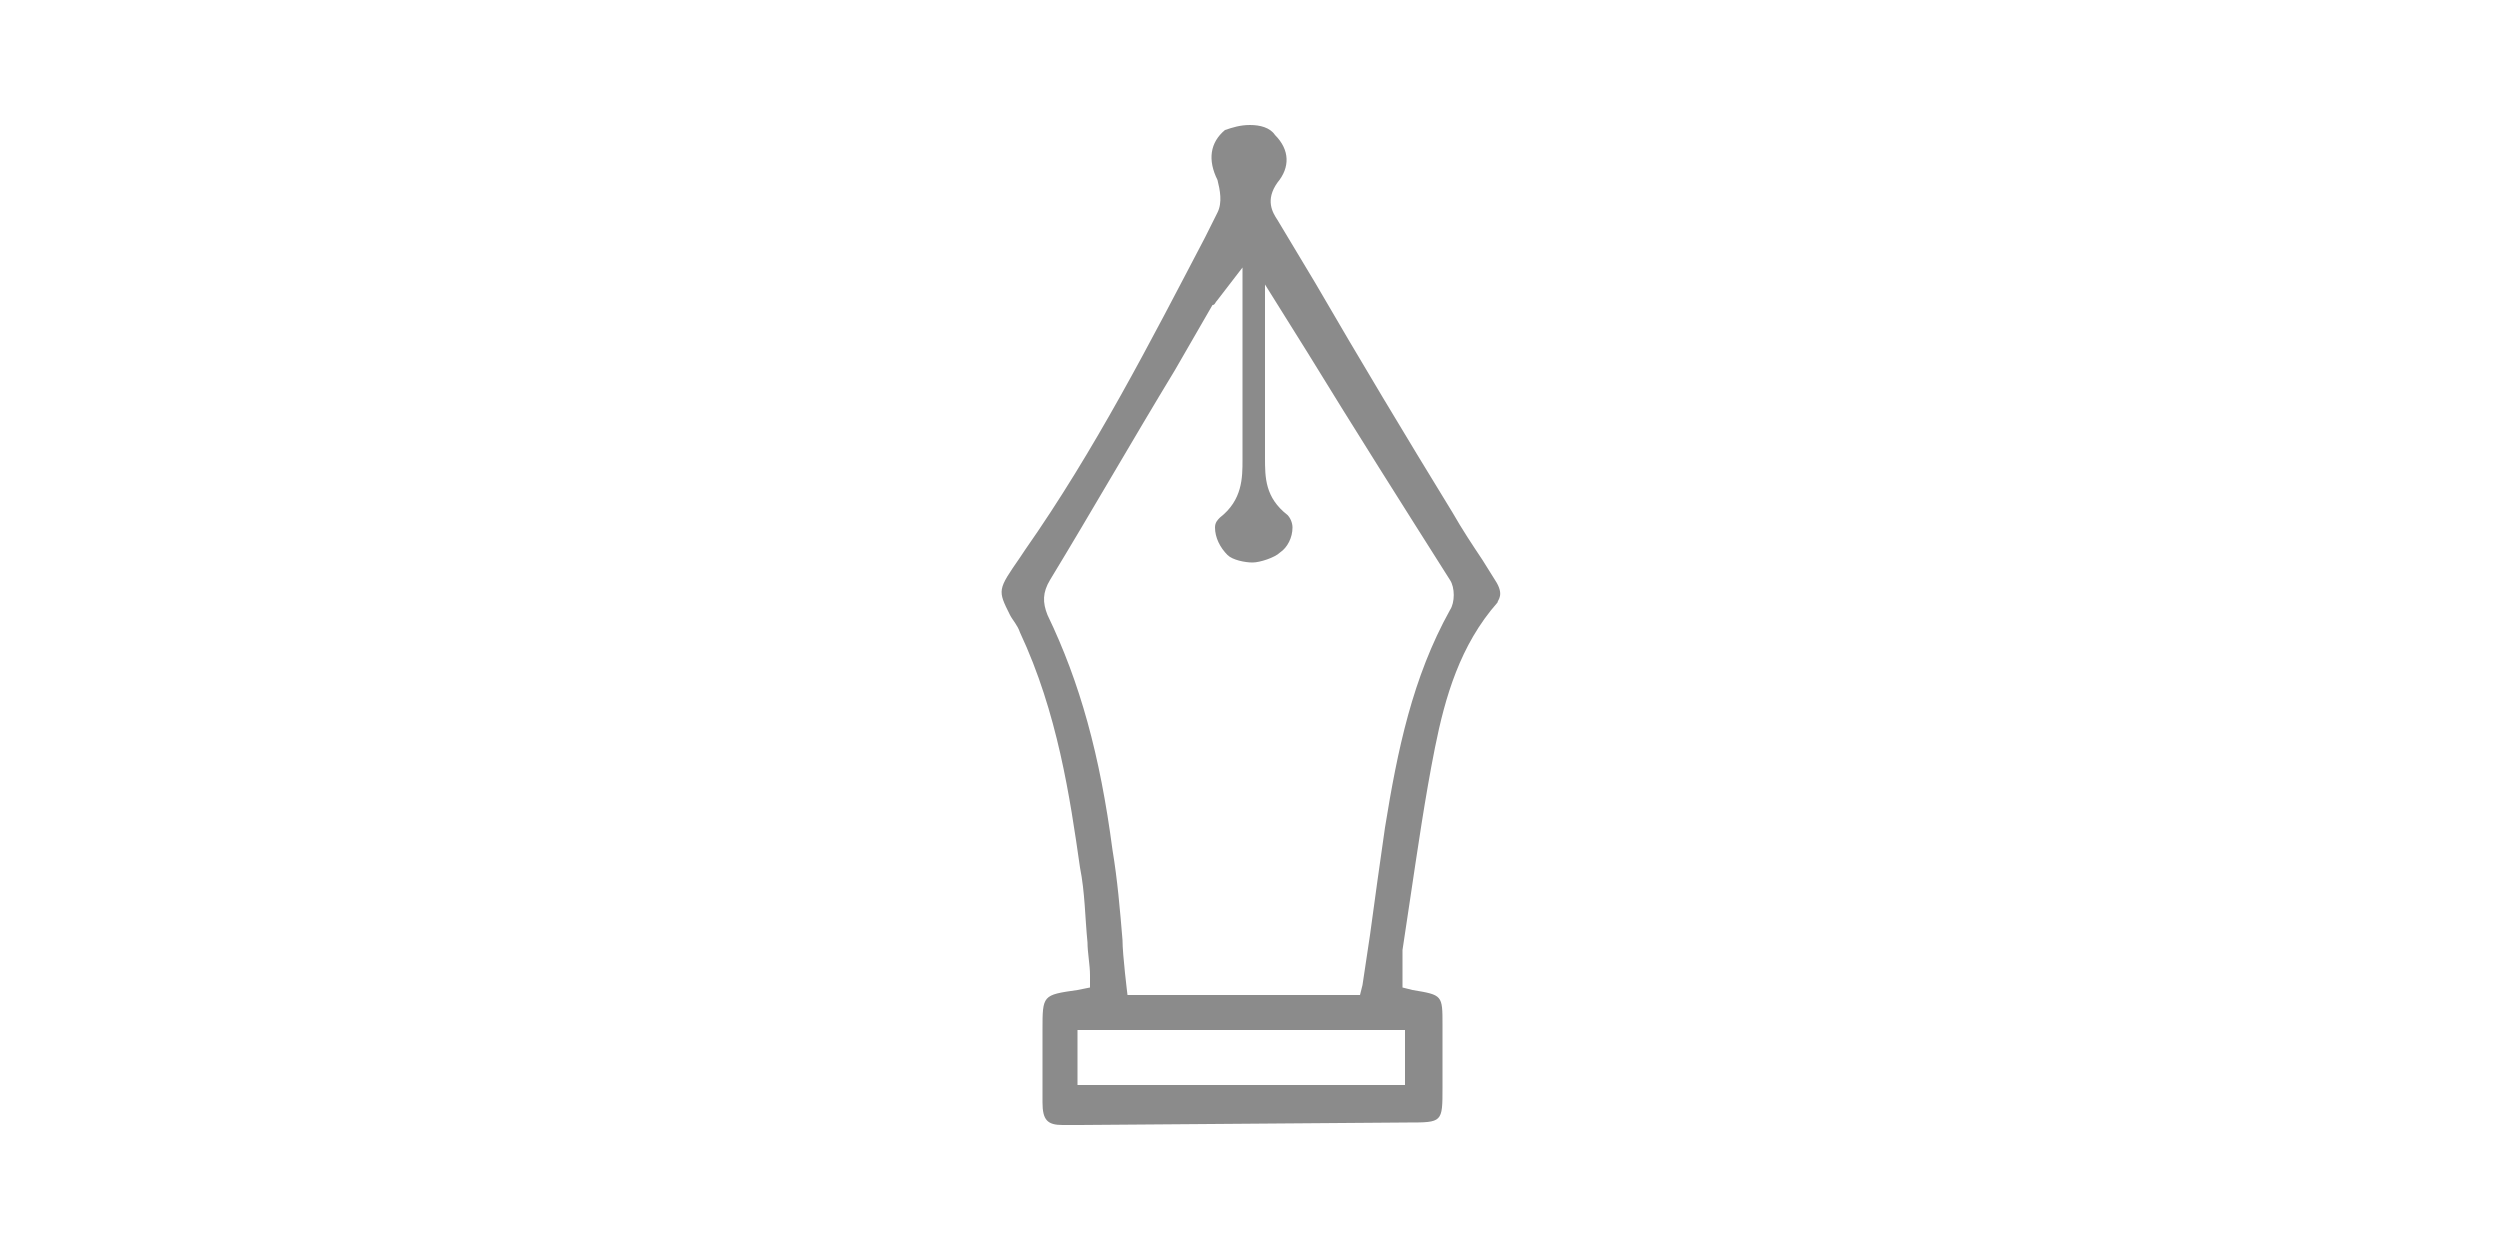 <?xml version="1.0" encoding="utf-8"?>
<!-- Generator: Adobe Illustrator 19.1.0, SVG Export Plug-In . SVG Version: 6.00 Build 0)  -->
<svg version="1.1" id="Layer_1" xmlns="http://www.w3.org/2000/svg" xmlns:xlink="http://www.w3.org/1999/xlink" x="0px" y="0px"
	 viewBox="0 0 100 50" enable-background="new 0 0 100 50" xml:space="preserve">
<path fill="#8B8B8B" d="M43.2,45c-0.2,0-0.5,0-0.7,0c-0.6,0-0.8-0.2-0.8-0.9c0-0.7,0-1.4,0-2.1l0-0.8c0-1.4,0-1.4,1.4-1.6l0.5-0.1
	l0-0.5c0-0.4-0.1-0.9-0.1-1.3c-0.1-1-0.1-2-0.3-3c-0.4-2.8-0.9-6.2-2.4-9.4c-0.1-0.3-0.3-0.5-0.4-0.7c-0.5-1-0.5-1,0.4-2.3L41,22
	c2.8-4,5-8.3,7.2-12.5l0.5-1c0.2-0.4,0.1-0.9,0-1.3c-0.4-0.8-0.3-1.5,0.3-2C49.3,5.1,49.6,5,50,5c0.4,0,0.8,0.1,1,0.4
	c0.6,0.6,0.6,1.3,0.1,1.9c-0.5,0.7-0.2,1.2,0,1.5l1.5,2.5c1.8,3.1,3.6,6.1,5.5,9.2c0.4,0.7,0.8,1.3,1.2,1.9l0.5,0.8
	c0.4,0.6,0.1,0.8,0.1,0.9c-1.5,1.7-2.1,3.8-2.5,5.8c-0.4,2-0.7,4.1-1,6.1l-0.3,2c0,0.3,0,0.5,0,0.8c0,0.1,0,0.2,0,0.3v0.4l0.4,0.1
	c1.2,0.2,1.2,0.2,1.2,1.4v2.5c0,1.4,0,1.4-1.4,1.4L43.2,45z M43.1,43.4h13.1v-2.2H43.1V43.4z M48.7,12c-0.1,0.1-0.1,0.2-0.2,0.2
	L47,14.8c-1.7,2.8-3.3,5.6-5,8.4c-0.3,0.5-0.3,0.9-0.1,1.4c1.3,2.7,2.1,5.6,2.6,9.4c0.2,1.2,0.3,2.4,0.4,3.6c0,0.6,0.2,2.2,0.2,2.2
	h9.3l0.1-0.4c0.1-0.7,0.2-1.3,0.3-2c0.2-1.5,0.4-2.9,0.6-4.3c0.5-3.1,1.1-6,2.6-8.7c0.2-0.3,0.2-0.9,0-1.2c-1.9-3-3.8-6-5.7-9.1
	l-2-3.2l0.3-0.8c0,1.4,0,6.8,0,8.2c0,0.8,0,1.6,0.9,2.3c0.1,0.1,0.2,0.3,0.2,0.5c0,0.4-0.2,0.8-0.5,1c-0.2,0.2-0.8,0.4-1.1,0.4
	c-0.3,0-0.8-0.1-1-0.3c-0.3-0.3-0.5-0.7-0.5-1.1c0-0.2,0.1-0.3,0.2-0.4c0.9-0.7,0.9-1.6,0.9-2.3l0-7.7L48.7,12z"/>
</svg>
